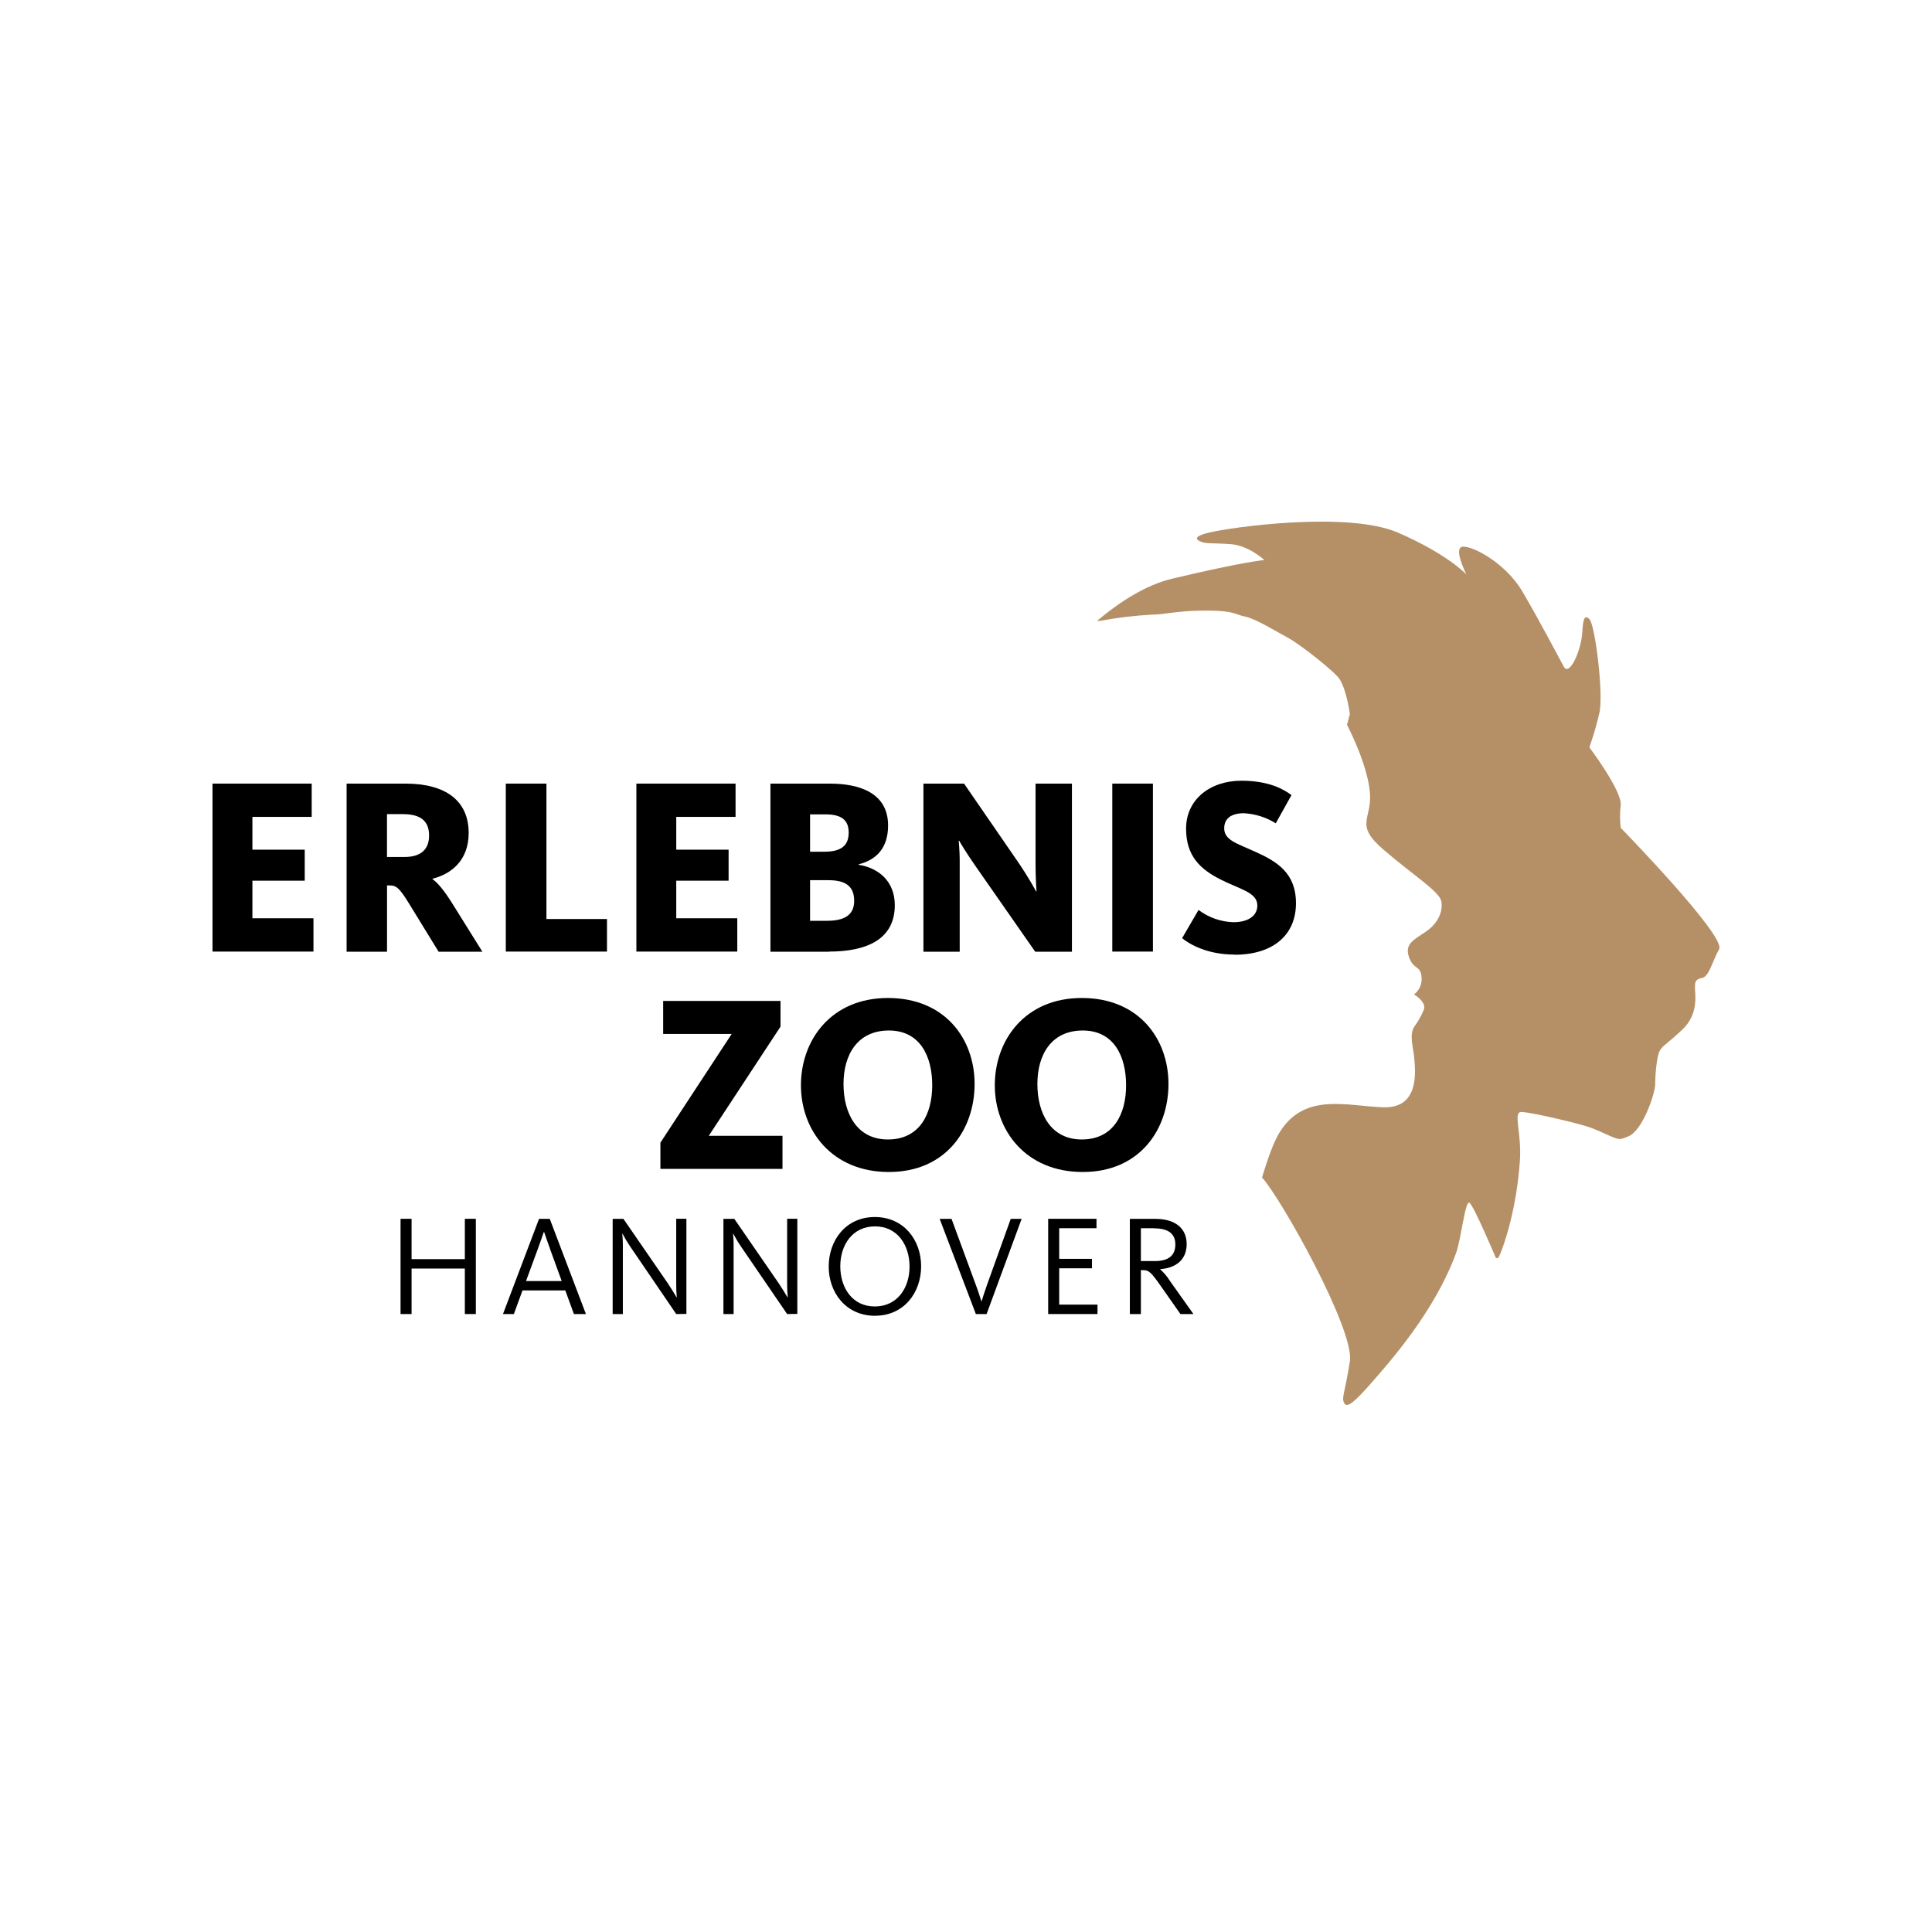 <svg width="300" height="300" viewBox="0 0 300 300" fill="none" xmlns="http://www.w3.org/2000/svg">
<path d="M72.181 204.044V196.98H63.909V204.044H62.197V189.254H63.909V195.518H72.181V189.254H73.888V204.044H72.181Z" fill="black"/>
<path d="M85.387 193.851C84.929 192.608 84.728 191.986 84.491 191.303H84.445C84.204 192.037 83.942 192.725 83.544 193.851L81.681 198.917H87.22L85.377 193.851H85.387V193.851ZM79.793 204.044H78.102L83.7 189.264H85.367L90.981 204.044H89.118L87.779 200.379H81.133L79.793 204.044V204.044ZM105.003 204.044L97.813 193.494C97.399 192.878 97.018 192.24 96.67 191.583H96.625C96.65 191.874 96.716 192.495 96.716 193.209V204.044H95.135V189.264H96.806L103.689 199.258C104.369 200.278 104.787 200.991 105.048 201.434H105.094C105.03 200.77 104.999 200.104 105.003 199.437V189.244H106.584V204.023L105.003 204.044V204.044ZM122.227 204.044L115.012 193.494C114.574 192.873 114.131 192.052 113.869 191.583H113.824C113.849 191.874 113.915 192.495 113.915 193.209V204.044H112.334V189.264H114.026L120.913 199.258C121.593 200.278 122.011 200.991 122.273 201.434H122.318C122.254 200.77 122.224 200.104 122.227 199.437V189.244H123.808V204.023L122.227 204.044V204.044ZM135.877 190.431C132.388 190.431 130.48 193.296 130.48 196.629C130.48 199.962 132.348 202.866 135.837 202.866C139.326 202.866 141.234 200.002 141.234 196.674C141.234 193.347 139.366 190.431 135.877 190.431V190.431ZM135.877 204.314C131.381 204.314 128.682 200.746 128.682 196.669C128.682 192.592 131.336 188.979 135.837 188.979C140.338 188.979 143.032 192.546 143.032 196.623C143.032 200.701 140.378 204.309 135.877 204.309V204.314ZM153.197 204.044H151.53L145.912 189.264H147.754L151.505 199.457C151.943 200.634 152.23 201.592 152.386 202.056H152.427C152.583 201.546 152.865 200.634 153.283 199.457L156.948 189.264H158.64L153.197 204.044Z" fill="black"/>
<path d="M162.761 204.044V189.254H170.263V190.717H164.473V195.472H169.563V196.94H164.473V202.581H170.419V204.044H162.761Z" fill="black"/>
<path d="M179.22 190.723H177.155V195.819H179.35C181.52 195.819 182.507 194.887 182.507 193.246C182.507 191.605 181.455 190.738 179.22 190.738V190.723ZM183.298 204.045L180.357 199.851C178.646 197.404 178.384 197.226 177.397 197.226H177.155V204.045H175.443V189.266H179.416C182.462 189.266 184.265 190.708 184.265 193.195C184.265 195.682 182.487 196.925 180.161 197.063V197.104C180.758 197.641 181.275 198.262 181.697 198.949L185.317 204.045H183.298V204.045Z" fill="black"/>
<path d="M33 147.761V121.678H48.402V126.845H39.193V131.937H47.319V136.753H39.193V142.588H48.674V147.761H33Z" fill="black"/>
<path d="M62.57 126.417H60.093V133.073H62.802C65.395 133.073 66.628 131.86 66.628 129.745C66.628 127.554 65.395 126.417 62.57 126.417ZM68.108 147.786L63.542 140.346C61.915 137.68 61.452 137.486 60.405 137.486H60.098V147.786H53.819V121.678H62.948C69.216 121.678 72.776 124.338 72.776 129.353C72.776 133.623 70.032 135.738 67.167 136.442V136.518C67.942 137.069 68.909 138.164 70.299 140.396L74.906 147.786H68.108Z" fill="black"/>
<path d="M78.541 147.761V121.678H84.85V142.705H94.25V147.761H78.541ZM98.817 147.761V121.678H114.218V126.845H105.009V131.937H113.136V136.753H105.009V142.588H114.485V147.761H98.817Z" fill="black"/>
<path d="M128.647 136.676H125.787V142.98H128.416C131.084 142.98 132.635 142.119 132.635 139.887C132.635 137.655 131.356 136.676 128.647 136.676ZM128.144 126.453H125.787V132.253H127.993C130.621 132.253 131.784 131.31 131.784 129.276C131.784 127.243 130.545 126.453 128.144 126.453V126.453ZM128.728 147.786H119.635V121.678H128.839C133.602 121.678 137.901 123.207 137.901 128.176C137.901 131.661 136.119 133.501 133.335 134.21V134.286C136.356 134.755 138.944 136.793 138.944 140.554C138.944 145.839 134.614 147.761 128.733 147.761L128.728 147.786V147.786ZM160.75 147.786L151.576 134.627C149.955 132.314 149.023 130.708 148.948 130.55H148.867C148.982 131.761 149.034 132.978 149.023 134.194V147.786H143.389V121.678H149.698L158.056 133.817C159.718 136.243 160.725 138.124 160.881 138.404H160.956C160.916 138.052 160.8 136.172 160.8 134.133V121.678H166.449V147.786H160.75Z" fill="black"/>
<path d="M172.717 147.761V121.678H179.026V147.761H172.717Z" fill="black"/>
<path d="M191.721 148.229C187.462 148.229 184.718 146.624 183.555 145.681L186.107 141.298C187.679 142.478 189.57 143.141 191.525 143.199C193.962 143.199 195.241 142.098 195.241 140.61C195.241 138.572 192.572 138.108 189.551 136.579C186.379 134.974 184.174 132.935 184.174 128.67C184.174 124.124 187.925 121.229 192.763 121.229C197.099 121.229 199.379 122.6 200.542 123.461L198.1 127.844C196.608 126.907 194.905 126.369 193.151 126.279C191.218 126.279 190.095 127.064 190.095 128.629C190.095 130.469 192.109 130.978 194.853 132.232C198.257 133.761 201.237 135.519 201.237 140.259C201.237 145.192 197.678 148.25 191.721 148.25V148.229V148.229Z" fill="black"/>
<path d="M102.548 181.503V177.431L113.615 160.552H102.976V155.42H121.197V159.416L110.055 176.371H121.504V181.503H102.548Z" fill="black"/>
<path d="M138.029 160.017C133.115 160.017 130.98 163.819 130.98 168.319C130.98 172.906 133.069 176.937 137.868 176.937C142.782 176.937 144.755 173.023 144.755 168.518C144.755 164.013 142.862 160.017 138.029 160.017V160.017ZM138.029 181.987C129.167 181.987 124.369 175.525 124.369 168.518C124.369 161.51 129.052 154.967 137.873 154.967C146.774 154.967 151.336 161.352 151.336 168.319C151.336 175.367 146.89 181.987 138.029 181.987V181.987ZM168.132 160.017C163.218 160.017 161.084 163.819 161.084 168.319C161.084 172.906 163.173 176.937 167.971 176.937C172.885 176.937 174.859 173.023 174.859 168.518C174.859 164.013 172.966 160.017 168.132 160.017V160.017ZM168.132 181.987C159.271 181.987 154.473 175.525 154.473 168.518C154.473 161.51 159.155 154.967 167.976 154.967C176.878 154.967 181.44 161.352 181.44 168.319C181.44 175.367 176.994 181.987 168.132 181.987V181.987Z" fill="black"/>
<path d="M251.665 128.588C251.522 127.403 251.522 126.206 251.665 125.021C251.887 122.804 246.801 116.051 246.801 116.051C247.416 114.292 247.935 112.501 248.357 110.685C249.022 107.775 247.693 97.037 246.806 96.14C245.92 95.243 245.799 96.573 245.704 98.082C245.558 101.007 243.69 105.089 242.829 103.525C241.968 101.96 239.304 96.813 236.419 91.89C233.534 86.967 227.699 84.281 226.813 85.005C225.927 85.728 227.699 89.199 227.699 89.199C227.699 89.199 224.824 86.07 217.09 82.711C209.357 79.353 191.367 81.819 187.682 82.711C183.996 83.603 187.022 84.281 187.022 84.281C188.14 84.429 188.533 84.317 191.05 84.49C193.915 84.689 196.332 86.962 196.332 86.962C196.332 86.962 193.235 87.186 181.962 89.872C177.934 90.835 173.876 93.439 170.352 96.405H170.855C173.527 95.903 176.228 95.58 178.941 95.437C180.809 95.437 182.798 94.81 187.279 94.81C191.76 94.81 191.755 95.437 193.371 95.753C194.987 96.069 198.225 98.082 200.088 99.091C201.951 100.1 207.388 104.391 208.053 105.512C209.171 107.403 209.609 110.899 209.609 110.899C209.609 110.899 209.332 111.847 209.166 112.54C211.22 116.648 212.504 120.373 212.72 123.13C213.047 127.299 210.238 128.002 214.86 131.967C219.482 135.932 223.515 138.434 223.802 139.948C224.089 141.461 223.359 143.327 221.441 144.642C219.522 145.956 218.082 146.542 218.782 148.601C219.482 150.66 220.63 149.835 220.741 151.771C220.787 152.275 220.704 152.783 220.5 153.244C220.295 153.706 219.976 154.106 219.573 154.406C219.573 154.406 221.587 155.609 221.083 156.812C220.696 157.737 220.203 158.613 219.613 159.421C218.767 160.68 219.487 162.759 219.613 164.431C219.769 166.28 220.444 172.106 214.84 171.942C209.236 171.779 202.449 169.486 198.582 176.02C197.756 177.411 196.875 179.842 195.964 182.838C199.04 186.243 210.354 206.541 209.609 211.378C208.803 216.525 208.279 216.984 208.722 217.865C209.166 218.747 210.409 217.641 213.143 214.512C215.877 211.383 222.815 203.575 226.103 194.56C226.883 192.419 227.513 186.314 228.177 186.763C228.842 187.211 232.251 195.268 232.251 195.268C232.251 195.268 232.548 195.61 232.784 195.09C233.64 193.214 235.528 187.481 236.012 180.183C236.299 175.846 234.904 172.666 236.233 172.666C237.562 172.666 245.296 174.455 247.063 175.128C248.181 175.546 249.032 175.974 250.049 176.412C251.595 177.085 251.595 176.922 252.813 176.468C255.054 175.642 257.012 169.756 257.012 168.431C257.012 167.106 257.234 164.16 257.677 163.263C258.12 162.367 258.563 162.372 261.201 159.91C263.839 157.449 263.19 154.304 263.19 153.417C263.19 152.531 263.19 152.077 264.293 151.853C265.395 151.629 265.843 149.391 266.946 147.378C268.049 145.365 251.7 128.583 251.7 128.583L251.665 128.588V128.588Z" fill="#B59067"/>
</svg>
